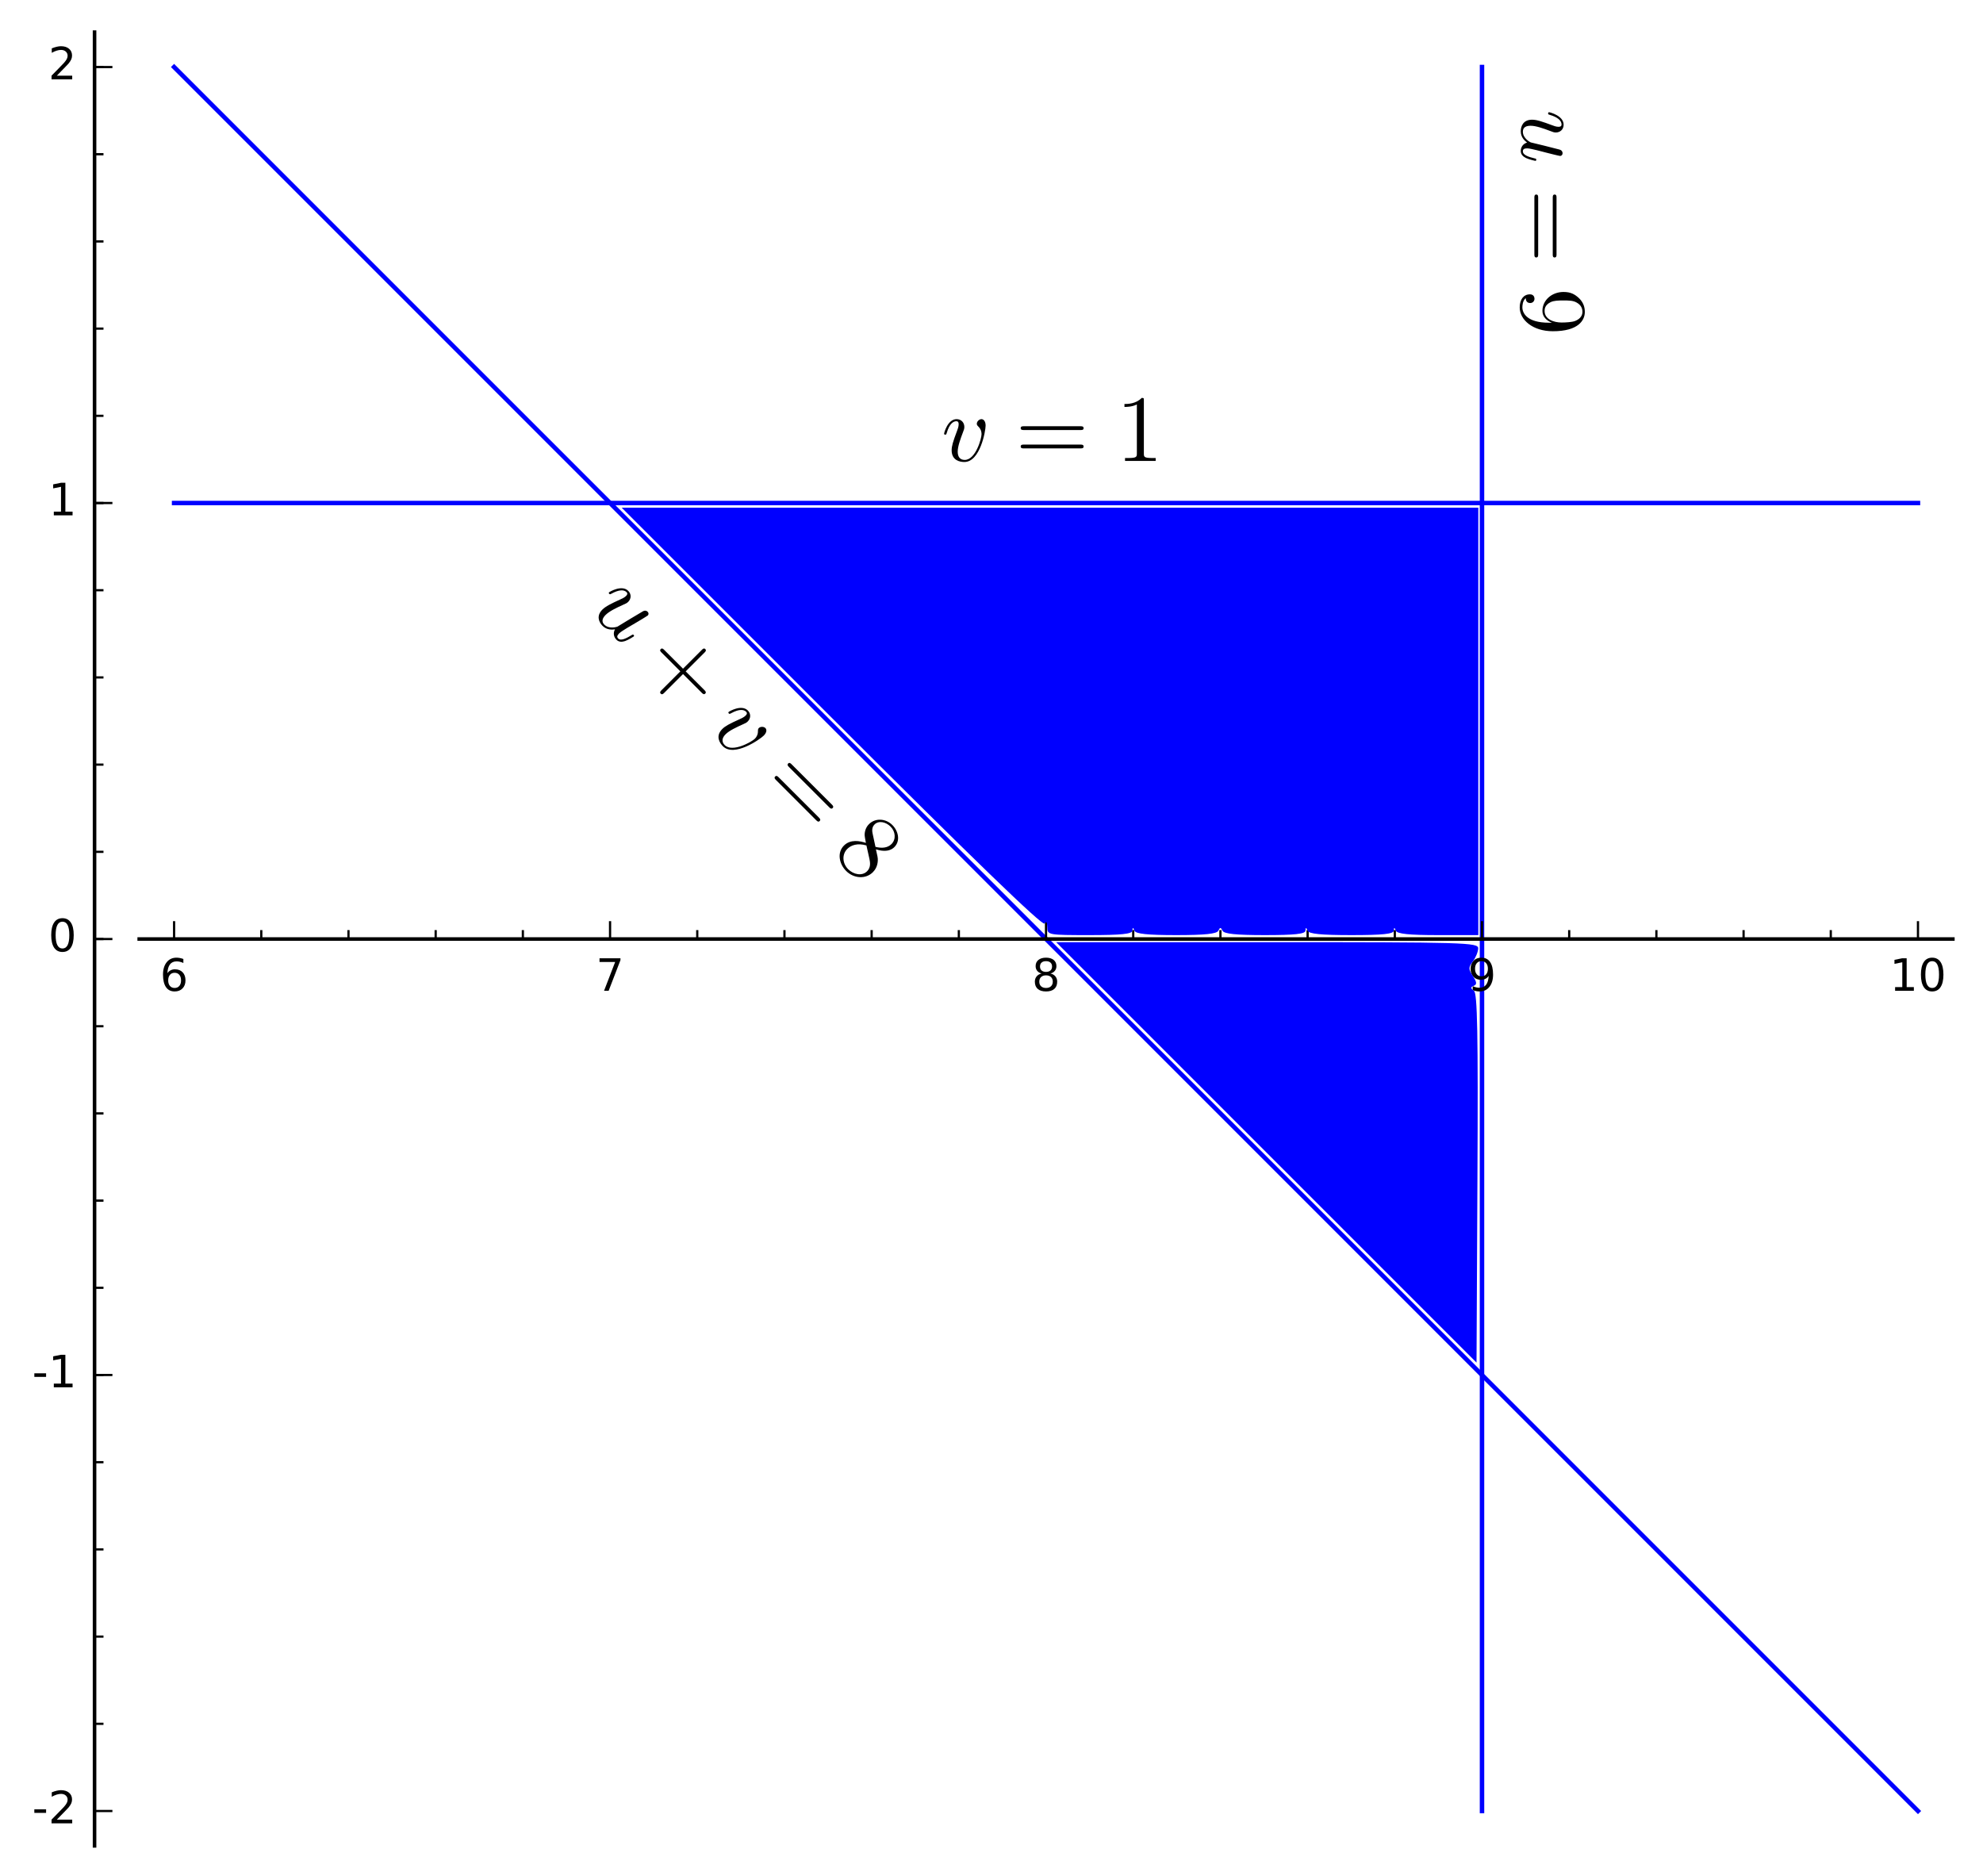 <?xml version="1.0" encoding="UTF-8" standalone="no"?>
<!-- Created with matplotlib (http://matplotlib.org/) -->

<svg
   xmlns:dc="http://purl.org/dc/elements/1.1/"
   xmlns:cc="http://creativecommons.org/ns#"
   xmlns:rdf="http://www.w3.org/1999/02/22-rdf-syntax-ns#"
   xmlns:svg="http://www.w3.org/2000/svg"
   xmlns="http://www.w3.org/2000/svg"
   xmlns:xlink="http://www.w3.org/1999/xlink"
   xmlns:sodipodi="http://sodipodi.sourceforge.net/DTD/sodipodi-0.dtd"
   xmlns:inkscape="http://www.inkscape.org/namespaces/inkscape"
   height="420pt"
   version="1.1"
   viewBox="0 0 444 420"
   width="444pt"
   id="svg2"
   inkscape:version="0.91 r13725"
   sodipodi:docname="s.svg">
  <sodipodi:namedview
     pagecolor="#ffffff"
     bordercolor="#666666"
     borderopacity="1"
     objecttolerance="10"
     gridtolerance="10"
     guidetolerance="10"
     inkscape:pageopacity="0"
     inkscape:pageshadow="2"
     inkscape:window-width="1366"
     inkscape:window-height="715"
     id="namedview402"
     showgrid="false"
     inkscape:zoom="1.0114286"
     inkscape:cx="277.5"
     inkscape:cy="262.5"
     inkscape:window-x="0"
     inkscape:window-y="0"
     inkscape:window-maximized="1"
     inkscape:current-layer="svg2" />
  <defs
     id="defs4">
    <style
       type="text/css"
       id="style6">
*{stroke-linecap:butt;stroke-linejoin:round;}
  </style>
  </defs>
  <g
     id="figure_1">
    <g
       id="patch_1">
      <path
         d="M 0 420.48  L 444.45 420.48  L 444.45 0  L 0 0  z "
         style="fill:#ffffff;"
         id="path10" />
    </g>
    <g
       id="axes_1">
      <g
         id="patch_2">
        <path
           d="M 31.17 413.28  L 437.25 413.28  L 437.25 7.2  L 31.17 7.2  z "
           style="fill:#ffffff;"
           id="path14" />
      </g>
      <g
         id="line2d_1">
        <path
           clip-path="url(#pd54ed6ad2c)"
           d="M 38.98 112.625  L 429.441 112.625  L 429.441 112.625  "
           style="fill:none;stroke:#0000ff;stroke-linecap:square;"
           id="path17" />
      </g>
      <g
         id="line2d_2">
        <path
           clip-path="url(#pd54ed6ad2c)"
           d="M 331.826 405.471  L 331.826 15.009  L 331.826 15.009  "
           style="fill:none;stroke:#0000ff;stroke-linecap:square;"
           id="path20" />
      </g>
      <g
         id="line2d_3">
        <path
           clip-path="url(#pd54ed6ad2c)"
           d="M 429.441 405.471  L 38.98 15.009  L 38.98 15.009  "
           style="fill:none;stroke:#0000ff;stroke-linecap:square;"
           id="path23" />
      </g>
      <g
         id="patch_3">
        <path
           d="M 21.17 413.28  L 21.17 7.2  "
           style="fill:none;stroke:#000000;stroke-linecap:square;stroke-linejoin:miter;stroke-width:0.8;"
           id="path26" />
      </g>
      <g
         id="patch_4">
        <path
           d="M 31.17 210.24  L 437.25 210.24  "
           style="fill:none;stroke:#000000;stroke-linecap:square;stroke-linejoin:miter;stroke-width:0.8;"
           id="path29" />
      </g>
      <g
         id="matplotlib.axis_1">
        <g
           id="xtick_1">
          <g
             id="line2d_4">
            <defs
               id="defs34">
              <path
                 d="M 0 0  L 0 -4  "
                 id="meeeabfebbc"
                 style="stroke:#000000;stroke-width:0.5;" />
            </defs>
            <g
               id="g37">
              <use
                 style="stroke:#000000;stroke-width:0.5;"
                 x="38.98"
                 xlink:href="#meeeabfebbc"
                 y="210.24"
                 id="use39" />
            </g>
          </g>
          <g
             id="text_1">
            <!-- 6 -->
            <defs
               id="defs42">
              <path
                 d="M 33.016 40.375  Q 26.375 40.375 22.484 35.828  Q 18.609 31.297 18.609 23.391  Q 18.609 15.531 22.484 10.953  Q 26.375 6.391 33.016 6.391  Q 39.656 6.391 43.531 10.953  Q 47.406 15.531 47.406 23.391  Q 47.406 31.297 43.531 35.828  Q 39.656 40.375 33.016 40.375  z M 52.594 71.297  L 52.594 62.312  Q 48.875 64.062 45.094 64.984  Q 41.312 65.922 37.594 65.922  Q 27.828 65.922 22.672 59.328  Q 17.531 52.734 16.797 39.406  Q 19.672 43.656 24.016 45.922  Q 28.375 48.188 33.594 48.188  Q 44.578 48.188 50.953 41.516  Q 57.328 34.859 57.328 23.391  Q 57.328 12.156 50.688 5.359  Q 44.047 -1.422 33.016 -1.422  Q 20.359 -1.422 13.672 8.266  Q 6.984 17.969 6.984 36.375  Q 6.984 53.656 15.188 63.938  Q 23.391 74.219 37.203 74.219  Q 40.922 74.219 44.703 73.484  Q 48.484 72.75 52.594 71.297  z "
                 id="DejaVuSans-36" />
            </defs>
            <g
               transform="translate(35.798 221.838)scale(0.1 -0.1)"
               id="g45">
              <use
                 xlink:href="#DejaVuSans-36"
                 id="use47" />
            </g>
          </g>
        </g>
        <g
           id="xtick_2">
          <g
             id="line2d_5">
            <g
               id="g51">
              <use
                 style="stroke:#000000;stroke-width:0.5;"
                 x="136.595"
                 xlink:href="#meeeabfebbc"
                 y="210.24"
                 id="use53" />
            </g>
          </g>
          <g
             id="text_2">
            <!-- 7 -->
            <defs
               id="defs56">
              <path
                 d="M 8.203 72.906  L 55.078 72.906  L 55.078 68.703  L 28.609 0  L 18.312 0  L 43.219 64.594  L 8.203 64.594  z "
                 id="DejaVuSans-37" />
            </defs>
            <g
               transform="translate(133.414 221.838)scale(0.1 -0.1)"
               id="g59">
              <use
                 xlink:href="#DejaVuSans-37"
                 id="use61" />
            </g>
          </g>
        </g>
        <g
           id="xtick_3">
          <g
             id="line2d_6">
            <g
               id="g65">
              <use
                 style="stroke:#000000;stroke-width:0.5;"
                 x="234.21"
                 xlink:href="#meeeabfebbc"
                 y="210.24"
                 id="use67" />
            </g>
          </g>
          <g
             id="text_3">
            <!-- 8 -->
            <defs
               id="defs70">
              <path
                 d="M 31.781 34.625  Q 24.75 34.625 20.719 30.859  Q 16.703 27.094 16.703 20.516  Q 16.703 13.922 20.719 10.156  Q 24.75 6.391 31.781 6.391  Q 38.812 6.391 42.859 10.172  Q 46.922 13.969 46.922 20.516  Q 46.922 27.094 42.891 30.859  Q 38.875 34.625 31.781 34.625  z M 21.922 38.812  Q 15.578 40.375 12.031 44.719  Q 8.5 49.078 8.5 55.328  Q 8.5 64.062 14.719 69.141  Q 20.953 74.219 31.781 74.219  Q 42.672 74.219 48.875 69.141  Q 55.078 64.062 55.078 55.328  Q 55.078 49.078 51.531 44.719  Q 48 40.375 41.703 38.812  Q 48.828 37.156 52.797 32.312  Q 56.781 27.484 56.781 20.516  Q 56.781 9.906 50.312 4.234  Q 43.844 -1.422 31.781 -1.422  Q 19.734 -1.422 13.25 4.234  Q 6.781 9.906 6.781 20.516  Q 6.781 27.484 10.781 32.312  Q 14.797 37.156 21.922 38.812  z M 18.312 54.391  Q 18.312 48.734 21.844 45.562  Q 25.391 42.391 31.781 42.391  Q 38.141 42.391 41.719 45.562  Q 45.312 48.734 45.312 54.391  Q 45.312 60.062 41.719 63.234  Q 38.141 66.406 31.781 66.406  Q 25.391 66.406 21.844 63.234  Q 18.312 60.062 18.312 54.391  z "
                 id="DejaVuSans-38" />
            </defs>
            <g
               transform="translate(231.029 221.838)scale(0.1 -0.1)"
               id="g73">
              <use
                 xlink:href="#DejaVuSans-38"
                 id="use75" />
            </g>
          </g>
        </g>
        <g
           id="xtick_4">
          <g
             id="line2d_7">
            <g
               id="g79">
              <use
                 style="stroke:#000000;stroke-width:0.5;"
                 x="331.826"
                 xlink:href="#meeeabfebbc"
                 y="210.24"
                 id="use81" />
            </g>
          </g>
          <g
             id="text_4">
            <!-- 9 -->
            <defs
               id="defs84">
              <path
                 d="M 10.984 1.516  L 10.984 10.5  Q 14.703 8.734 18.5 7.812  Q 22.312 6.891 25.984 6.891  Q 35.75 6.891 40.891 13.453  Q 46.047 20.016 46.781 33.406  Q 43.953 29.203 39.594 26.953  Q 35.25 24.703 29.984 24.703  Q 19.047 24.703 12.672 31.312  Q 6.297 37.938 6.297 49.422  Q 6.297 60.641 12.938 67.422  Q 19.578 74.219 30.609 74.219  Q 43.266 74.219 49.922 64.516  Q 56.594 54.828 56.594 36.375  Q 56.594 19.141 48.406 8.859  Q 40.234 -1.422 26.422 -1.422  Q 22.703 -1.422 18.891 -0.688  Q 15.094 0.047 10.984 1.516  z M 30.609 32.422  Q 37.25 32.422 41.125 36.953  Q 45.016 41.5 45.016 49.422  Q 45.016 57.281 41.125 61.844  Q 37.25 66.406 30.609 66.406  Q 23.969 66.406 20.094 61.844  Q 16.219 57.281 16.219 49.422  Q 16.219 41.5 20.094 36.953  Q 23.969 32.422 30.609 32.422  z "
                 id="DejaVuSans-39" />
            </defs>
            <g
               transform="translate(328.644 221.838)scale(0.1 -0.1)"
               id="g87">
              <use
                 xlink:href="#DejaVuSans-39"
                 id="use89" />
            </g>
          </g>
        </g>
        <g
           id="xtick_5">
          <g
             id="line2d_8">
            <g
               id="g93">
              <use
                 style="stroke:#000000;stroke-width:0.5;"
                 x="429.441"
                 xlink:href="#meeeabfebbc"
                 y="210.24"
                 id="use95" />
            </g>
          </g>
          <g
             id="text_5">
            <!-- 10 -->
            <defs
               id="defs98">
              <path
                 d="M 12.406 8.297  L 28.516 8.297  L 28.516 63.922  L 10.984 60.406  L 10.984 69.391  L 28.422 72.906  L 38.281 72.906  L 38.281 8.297  L 54.391 8.297  L 54.391 0  L 12.406 0  z "
                 id="DejaVuSans-31" />
              <path
                 d="M 31.781 66.406  Q 24.172 66.406 20.328 58.906  Q 16.5 51.422 16.5 36.375  Q 16.5 21.391 20.328 13.891  Q 24.172 6.391 31.781 6.391  Q 39.453 6.391 43.281 13.891  Q 47.125 21.391 47.125 36.375  Q 47.125 51.422 43.281 58.906  Q 39.453 66.406 31.781 66.406  z M 31.781 74.219  Q 44.047 74.219 50.516 64.516  Q 56.984 54.828 56.984 36.375  Q 56.984 17.969 50.516 8.266  Q 44.047 -1.422 31.781 -1.422  Q 19.531 -1.422 13.062 8.266  Q 6.594 17.969 6.594 36.375  Q 6.594 54.828 13.062 64.516  Q 19.531 74.219 31.781 74.219  z "
                 id="DejaVuSans-30" />
            </defs>
            <g
               transform="translate(423.079 221.838)scale(0.1 -0.1)"
               id="g102">
              <use
                 xlink:href="#DejaVuSans-31"
                 id="use104" />
              <use
                 x="63.623"
                 xlink:href="#DejaVuSans-30"
                 id="use106" />
            </g>
          </g>
        </g>
        <g
           id="xtick_6">
          <g
             id="line2d_9">
            <defs
               id="defs110">
              <path
                 d="M 0 0  L 0 -2  "
                 id="me32143416f"
                 style="stroke:#000000;stroke-width:0.5;" />
            </defs>
            <g
               id="g113">
              <use
                 style="stroke:#000000;stroke-width:0.5;"
                 x="58.503"
                 xlink:href="#me32143416f"
                 y="210.24"
                 id="use115" />
            </g>
          </g>
        </g>
        <g
           id="xtick_7">
          <g
             id="line2d_10">
            <g
               id="g119">
              <use
                 style="stroke:#000000;stroke-width:0.5;"
                 x="78.026"
                 xlink:href="#me32143416f"
                 y="210.24"
                 id="use121" />
            </g>
          </g>
        </g>
        <g
           id="xtick_8">
          <g
             id="line2d_11">
            <g
               id="g125">
              <use
                 style="stroke:#000000;stroke-width:0.5;"
                 x="97.549"
                 xlink:href="#me32143416f"
                 y="210.24"
                 id="use127" />
            </g>
          </g>
        </g>
        <g
           id="xtick_9">
          <g
             id="line2d_12">
            <g
               id="g131">
              <use
                 style="stroke:#000000;stroke-width:0.5;"
                 x="117.072"
                 xlink:href="#me32143416f"
                 y="210.24"
                 id="use133" />
            </g>
          </g>
        </g>
        <g
           id="xtick_10">
          <g
             id="line2d_13">
            <g
               id="g137">
              <use
                 style="stroke:#000000;stroke-width:0.5;"
                 x="156.118"
                 xlink:href="#me32143416f"
                 y="210.24"
                 id="use139" />
            </g>
          </g>
        </g>
        <g
           id="xtick_11">
          <g
             id="line2d_14">
            <g
               id="g143">
              <use
                 style="stroke:#000000;stroke-width:0.5;"
                 x="175.641"
                 xlink:href="#me32143416f"
                 y="210.24"
                 id="use145" />
            </g>
          </g>
        </g>
        <g
           id="xtick_12">
          <g
             id="line2d_15">
            <g
               id="g149">
              <use
                 style="stroke:#000000;stroke-width:0.5;"
                 x="195.164"
                 xlink:href="#me32143416f"
                 y="210.24"
                 id="use151" />
            </g>
          </g>
        </g>
        <g
           id="xtick_13">
          <g
             id="line2d_16">
            <g
               id="g155">
              <use
                 style="stroke:#000000;stroke-width:0.5;"
                 x="214.687"
                 xlink:href="#me32143416f"
                 y="210.24"
                 id="use157" />
            </g>
          </g>
        </g>
        <g
           id="xtick_14">
          <g
             id="line2d_17">
            <g
               id="g161">
              <use
                 style="stroke:#000000;stroke-width:0.5;"
                 x="253.733"
                 xlink:href="#me32143416f"
                 y="210.24"
                 id="use163" />
            </g>
          </g>
        </g>
        <g
           id="xtick_15">
          <g
             id="line2d_18">
            <g
               id="g167">
              <use
                 style="stroke:#000000;stroke-width:0.5;"
                 x="273.256"
                 xlink:href="#me32143416f"
                 y="210.24"
                 id="use169" />
            </g>
          </g>
        </g>
        <g
           id="xtick_16">
          <g
             id="line2d_19">
            <g
               id="g173">
              <use
                 style="stroke:#000000;stroke-width:0.5;"
                 x="292.78"
                 xlink:href="#me32143416f"
                 y="210.24"
                 id="use175" />
            </g>
          </g>
        </g>
        <g
           id="xtick_17">
          <g
             id="line2d_20">
            <g
               id="g179">
              <use
                 style="stroke:#000000;stroke-width:0.5;"
                 x="312.303"
                 xlink:href="#me32143416f"
                 y="210.24"
                 id="use181" />
            </g>
          </g>
        </g>
        <g
           id="xtick_18">
          <g
             id="line2d_21">
            <g
               id="g185">
              <use
                 style="stroke:#000000;stroke-width:0.5;"
                 x="351.349"
                 xlink:href="#me32143416f"
                 y="210.24"
                 id="use187" />
            </g>
          </g>
        </g>
        <g
           id="xtick_19">
          <g
             id="line2d_22">
            <g
               id="g191">
              <use
                 style="stroke:#000000;stroke-width:0.5;"
                 x="370.872"
                 xlink:href="#me32143416f"
                 y="210.24"
                 id="use193" />
            </g>
          </g>
        </g>
        <g
           id="xtick_20">
          <g
             id="line2d_23">
            <g
               id="g197">
              <use
                 style="stroke:#000000;stroke-width:0.5;"
                 x="390.395"
                 xlink:href="#me32143416f"
                 y="210.24"
                 id="use199" />
            </g>
          </g>
        </g>
        <g
           id="xtick_21">
          <g
             id="line2d_24">
            <g
               id="g203">
              <use
                 style="stroke:#000000;stroke-width:0.5;"
                 x="409.918"
                 xlink:href="#me32143416f"
                 y="210.24"
                 id="use205" />
            </g>
          </g>
        </g>
      </g>
      <g
         id="matplotlib.axis_2">
        <g
           id="ytick_1">
          <g
             id="line2d_25">
            <defs
               id="defs210">
              <path
                 d="M 0 0  L 4 0  "
                 id="m27f067fad6"
                 style="stroke:#000000;stroke-width:0.5;" />
            </defs>
            <g
               id="g213">
              <use
                 style="stroke:#000000;stroke-width:0.5;"
                 x="21.17"
                 xlink:href="#m27f067fad6"
                 y="405.471"
                 id="use215" />
            </g>
          </g>
          <g
             id="text_6">
            <!-- -2 -->
            <defs
               id="defs218">
              <path
                 d="M 4.891 31.391  L 31.203 31.391  L 31.203 23.391  L 4.891 23.391  z "
                 id="DejaVuSans-2d" />
              <path
                 d="M 19.188 8.297  L 53.609 8.297  L 53.609 0  L 7.328 0  L 7.328 8.297  Q 12.938 14.109 22.625 23.891  Q 32.328 33.688 34.812 36.531  Q 39.547 41.844 41.422 45.531  Q 43.312 49.219 43.312 52.781  Q 43.312 58.594 39.234 62.25  Q 35.156 65.922 28.609 65.922  Q 23.969 65.922 18.812 64.312  Q 13.672 62.703 7.812 59.422  L 7.812 69.391  Q 13.766 71.781 18.938 73  Q 24.125 74.219 28.422 74.219  Q 39.75 74.219 46.484 68.547  Q 53.219 62.891 53.219 53.422  Q 53.219 48.922 51.531 44.891  Q 49.859 40.875 45.406 35.406  Q 44.188 33.984 37.641 27.219  Q 31.109 20.453 19.188 8.297  z "
                 id="DejaVuSans-32" />
            </defs>
            <g
               transform="translate(7.2 408.23)scale(0.1 -0.1)"
               id="g222">
              <use
                 xlink:href="#DejaVuSans-2d"
                 id="use224" />
              <use
                 x="36.084"
                 xlink:href="#DejaVuSans-32"
                 id="use226" />
            </g>
          </g>
        </g>
        <g
           id="ytick_2">
          <g
             id="line2d_26">
            <g
               id="g230">
              <use
                 style="stroke:#000000;stroke-width:0.5;"
                 x="21.17"
                 xlink:href="#m27f067fad6"
                 y="307.855"
                 id="use232" />
            </g>
          </g>
          <g
             id="text_7">
            <!-- -1 -->
            <g
               transform="translate(7.2 310.615)scale(0.1 -0.1)"
               id="g235">
              <use
                 xlink:href="#DejaVuSans-2d"
                 id="use237" />
              <use
                 x="36.084"
                 xlink:href="#DejaVuSans-31"
                 id="use239" />
            </g>
          </g>
        </g>
        <g
           id="ytick_3">
          <g
             id="line2d_27">
            <g
               id="g243">
              <use
                 style="stroke:#000000;stroke-width:0.5;"
                 x="21.17"
                 xlink:href="#m27f067fad6"
                 y="210.24"
                 id="use245" />
            </g>
          </g>
          <g
             id="text_8">
            <!-- 0 -->
            <g
               transform="translate(10.808 212.999)scale(0.1 -0.1)"
               id="g248">
              <use
                 xlink:href="#DejaVuSans-30"
                 id="use250" />
            </g>
          </g>
        </g>
        <g
           id="ytick_4">
          <g
             id="line2d_28">
            <g
               id="g254">
              <use
                 style="stroke:#000000;stroke-width:0.5;"
                 x="21.17"
                 xlink:href="#m27f067fad6"
                 y="112.625"
                 id="use256" />
            </g>
          </g>
          <g
             id="text_9">
            <!-- 1 -->
            <g
               transform="translate(10.808 115.384)scale(0.1 -0.1)"
               id="g259">
              <use
                 xlink:href="#DejaVuSans-31"
                 id="use261" />
            </g>
          </g>
        </g>
        <g
           id="ytick_5">
          <g
             id="line2d_29">
            <g
               id="g265">
              <use
                 style="stroke:#000000;stroke-width:0.5;"
                 x="21.17"
                 xlink:href="#m27f067fad6"
                 y="15.009"
                 id="use267" />
            </g>
          </g>
          <g
             id="text_10">
            <!-- 2 -->
            <g
               transform="translate(10.808 17.769)scale(0.1 -0.1)"
               id="g270">
              <use
                 xlink:href="#DejaVuSans-32"
                 id="use272" />
            </g>
          </g>
        </g>
        <g
           id="ytick_6">
          <g
             id="line2d_30">
            <defs
               id="defs276">
              <path
                 d="M 0 0  L 2 0  "
                 id="m11f0421639"
                 style="stroke:#000000;stroke-width:0.5;" />
            </defs>
            <g
               id="g279">
              <use
                 style="stroke:#000000;stroke-width:0.5;"
                 x="21.17"
                 xlink:href="#m11f0421639"
                 y="385.948"
                 id="use281" />
            </g>
          </g>
        </g>
        <g
           id="ytick_7">
          <g
             id="line2d_31">
            <g
               id="g285">
              <use
                 style="stroke:#000000;stroke-width:0.5;"
                 x="21.17"
                 xlink:href="#m11f0421639"
                 y="366.425"
                 id="use287" />
            </g>
          </g>
        </g>
        <g
           id="ytick_8">
          <g
             id="line2d_32">
            <g
               id="g291">
              <use
                 style="stroke:#000000;stroke-width:0.5;"
                 x="21.17"
                 xlink:href="#m11f0421639"
                 y="346.902"
                 id="use293" />
            </g>
          </g>
        </g>
        <g
           id="ytick_9">
          <g
             id="line2d_33">
            <g
               id="g297">
              <use
                 style="stroke:#000000;stroke-width:0.5;"
                 x="21.17"
                 xlink:href="#m11f0421639"
                 y="327.378"
                 id="use299" />
            </g>
          </g>
        </g>
        <g
           id="ytick_10">
          <g
             id="line2d_34">
            <g
               id="g303">
              <use
                 style="stroke:#000000;stroke-width:0.5;"
                 x="21.17"
                 xlink:href="#m11f0421639"
                 y="307.855"
                 id="use305" />
            </g>
          </g>
        </g>
        <g
           id="ytick_11">
          <g
             id="line2d_35">
            <g
               id="g309">
              <use
                 style="stroke:#000000;stroke-width:0.5;"
                 x="21.17"
                 xlink:href="#m11f0421639"
                 y="288.332"
                 id="use311" />
            </g>
          </g>
        </g>
        <g
           id="ytick_12">
          <g
             id="line2d_36">
            <g
               id="g315">
              <use
                 style="stroke:#000000;stroke-width:0.5;"
                 x="21.17"
                 xlink:href="#m11f0421639"
                 y="268.809"
                 id="use317" />
            </g>
          </g>
        </g>
        <g
           id="ytick_13">
          <g
             id="line2d_37">
            <g
               id="g321">
              <use
                 style="stroke:#000000;stroke-width:0.5;"
                 x="21.17"
                 xlink:href="#m11f0421639"
                 y="249.286"
                 id="use323" />
            </g>
          </g>
        </g>
        <g
           id="ytick_14">
          <g
             id="line2d_38">
            <g
               id="g327">
              <use
                 style="stroke:#000000;stroke-width:0.5;"
                 x="21.17"
                 xlink:href="#m11f0421639"
                 y="229.763"
                 id="use329" />
            </g>
          </g>
        </g>
        <g
           id="ytick_15">
          <g
             id="line2d_39">
            <g
               id="g333">
              <use
                 style="stroke:#000000;stroke-width:0.5;"
                 x="21.17"
                 xlink:href="#m11f0421639"
                 y="210.24"
                 id="use335" />
            </g>
          </g>
        </g>
        <g
           id="ytick_16">
          <g
             id="line2d_40">
            <g
               id="g339">
              <use
                 style="stroke:#000000;stroke-width:0.5;"
                 x="21.17"
                 xlink:href="#m11f0421639"
                 y="190.717"
                 id="use341" />
            </g>
          </g>
        </g>
        <g
           id="ytick_17">
          <g
             id="line2d_41">
            <g
               id="g345">
              <use
                 style="stroke:#000000;stroke-width:0.5;"
                 x="21.17"
                 xlink:href="#m11f0421639"
                 y="171.194"
                 id="use347" />
            </g>
          </g>
        </g>
        <g
           id="ytick_18">
          <g
             id="line2d_42">
            <g
               id="g351">
              <use
                 style="stroke:#000000;stroke-width:0.5;"
                 x="21.17"
                 xlink:href="#m11f0421639"
                 y="151.671"
                 id="use353" />
            </g>
          </g>
        </g>
        <g
           id="ytick_19">
          <g
             id="line2d_43">
            <g
               id="g357">
              <use
                 style="stroke:#000000;stroke-width:0.5;"
                 x="21.17"
                 xlink:href="#m11f0421639"
                 y="132.148"
                 id="use359" />
            </g>
          </g>
        </g>
        <g
           id="ytick_20">
          <g
             id="line2d_44">
            <g
               id="g363">
              <use
                 style="stroke:#000000;stroke-width:0.5;"
                 x="21.17"
                 xlink:href="#m11f0421639"
                 y="112.625"
                 id="use365" />
            </g>
          </g>
        </g>
        <g
           id="ytick_21">
          <g
             id="line2d_45">
            <g
               id="g369">
              <use
                 style="stroke:#000000;stroke-width:0.5;"
                 x="21.17"
                 xlink:href="#m11f0421639"
                 y="93.102"
                 id="use371" />
            </g>
          </g>
        </g>
        <g
           id="ytick_22">
          <g
             id="line2d_46">
            <g
               id="g375">
              <use
                 style="stroke:#000000;stroke-width:0.5;"
                 x="21.17"
                 xlink:href="#m11f0421639"
                 y="73.578"
                 id="use377" />
            </g>
          </g>
        </g>
        <g
           id="ytick_23">
          <g
             id="line2d_47">
            <g
               id="g381">
              <use
                 style="stroke:#000000;stroke-width:0.5;"
                 x="21.17"
                 xlink:href="#m11f0421639"
                 y="54.055"
                 id="use383" />
            </g>
          </g>
        </g>
        <g
           id="ytick_24">
          <g
             id="line2d_48">
            <g
               id="g387">
              <use
                 style="stroke:#000000;stroke-width:0.5;"
                 x="21.17"
                 xlink:href="#m11f0421639"
                 y="34.532"
                 id="use389" />
            </g>
          </g>
        </g>
        <g
           id="ytick_25">
          <g
             id="line2d_49">
            <g
               id="g393">
              <use
                 style="stroke:#000000;stroke-width:0.5;"
                 x="21.17"
                 xlink:href="#m11f0421639"
                 y="15.009"
                 id="use395" />
            </g>
          </g>
        </g>
      </g>
    </g>
  </g>
  <defs
     id="defs397">
    <clipPath
       id="pd54ed6ad2c">
      <rect
         height="406.08"
         width="406.08"
         x="31.17"
         y="7.2"
         id="rect400" />
    </clipPath>
  </defs>
  <g
     id="g7397"
     transform="matrix(0.283,0.283,-0.283,0.283,148.316,-49.26)"
     style="stroke-linecap:butt;stroke-linejoin:round">
    <g
       word-spacing="normal"
       letter-spacing="normal"
       font-size-adjust="none"
       font-stretch="normal"
       font-weight="normal"
       font-variant="normal"
       font-style="normal"
       stroke-miterlimit="10.433"
       xml:space="preserve"
       transform="matrix(1.063,0,0,-1.063,-186.024,789.272)"
       id="g7399"
       style="font-style:normal;font-variant:normal;font-weight:normal;font-stretch:normal;letter-spacing:normal;word-spacing:normal;text-anchor:start;fill:none;fill-opacity:1;fill-rule:evenodd;stroke:#000000;stroke-linecap:butt;stroke-linejoin:miter;stroke-miterlimit:10.433;stroke-dasharray:none;stroke-dashoffset:0;stroke-opacity:1"><path
         id="path7401"
         d="m 473.43,408.79 0.06,-0.19 0.06,-0.19 0.07,-0.18 0.07,-0.17 0.09,-0.17 0.08,-0.17 0.1,-0.16 0.1,-0.15 0.1,-0.15 0.11,-0.15 0.12,-0.14 0.12,-0.13 0.13,-0.13 0.13,-0.13 0.14,-0.11 0.14,-0.12 0.15,-0.1 0.15,-0.1 0.16,-0.09 0.16,-0.09 0.16,-0.08 0.17,-0.07 0.17,-0.07 0.18,-0.06 0.18,-0.06 0.18,-0.04 0.19,-0.04 0.18,-0.04 0.2,-0.02 0.19,-0.02 0.2,-0.01 0.2,-0.01 c 1.74,0 2.89,1.15 3.68,2.74 0.85,1.79 1.5,4.83 1.5,4.93 0,0.5 -0.45,0.5 -0.6,0.5 -0.5,0 -0.55,-0.2 -0.7,-0.89 -0.7,-2.8 -1.64,-6.18 -3.73,-6.18 -1.05,0 -1.55,0.65 -1.55,2.29 0,1.09 0.6,3.44 1,5.18 l 1.39,5.38 c 0.16,0.75 0.65,2.64 0.85,3.39 0.25,1.14 0.75,3.03 0.75,3.33 0,0.9 -0.7,1.35 -1.44,1.35 -0.25,0 -1.55,-0.05 -1.95,-1.74 -0.95,-3.64 -3.14,-12.36 -3.73,-15 -0.05,-0.2 -2.05,-4.18 -5.68,-4.18 -2.59,0 -3.09,2.24 -3.09,4.08 0,2.79 1.39,6.73 2.69,10.16 0.6,1.5 0.85,2.19 0.85,3.14 0,2.25 -1.6,4.09 -4.09,4.09 -4.73,0 -6.57,-7.23 -6.57,-7.67 0,-0.5 0.49,-0.5 0.59,-0.5 0.5,0 0.55,0.1 0.8,0.9 1.25,4.33 3.14,6.17 5.03,6.17 0.45,0 1.25,-0.05 1.25,-1.64 0,-1.2 -0.55,-2.64 -0.85,-3.39 -1.84,-4.93 -2.89,-8.02 -2.89,-10.46 0,-4.73 3.44,-5.98 6.13,-5.98 3.28,0 5.08,2.25 5.92,3.34 z"
         inkscape:connector-curvature="0"
         style="fill:#000000;stroke-width:0;stroke-linecap:butt;stroke-linejoin:round" /><path
         id="path7403"
         d="m 515.38,417.46 13.89,0 c 0.7,0 1.64,0 1.64,0.99 0,1 -0.94,1 -1.64,1 l -13.89,0 0,13.95 c 0,0.69 0,1.64 -1,1.64 -1,0 -1,-0.95 -1,-1.64 l 0,-13.95 -13.95,0 c -0.7,0 -1.64,0 -1.64,-1 0,-0.99 0.94,-0.99 1.64,-0.99 l 13.95,0 0,-13.95 c 0,-0.7 0,-1.64 1,-1.64 1,0 1,0.94 1,1.64 z"
         inkscape:connector-curvature="0"
         style="fill:#000000;stroke-width:0;stroke-linecap:butt;stroke-linejoin:round" /><path
         id="path7405"
         d="m 568.31,424.53 0,0.13 0,0.12 -0.01,0.12 0,0.11 -0.01,0.12 -0.01,0.11 -0.01,0.11 -0.01,0.1 -0.04,0.21 -0.03,0.19 -0.05,0.18 -0.04,0.18 -0.06,0.16 -0.06,0.16 -0.06,0.15 -0.06,0.13 -0.08,0.13 -0.07,0.12 -0.08,0.12 -0.08,0.1 -0.08,0.1 -0.09,0.09 -0.08,0.08 -0.09,0.07 -0.09,0.07 -0.09,0.06 -0.1,0.05 -0.09,0.05 -0.09,0.04 -0.09,0.03 -0.1,0.03 -0.09,0.03 -0.09,0.01 -0.09,0.02 -0.08,0 -0.09,0.01 c -1.24,0 -2.44,-1.3 -2.44,-2.4 0,-0.64 0.25,-0.94 0.8,-1.49 1.04,-0.99 1.69,-2.29 1.69,-4.08 0,-2.09 -3.04,-13.5 -8.87,-13.5 -2.54,0 -3.68,1.74 -3.68,4.33 0,2.79 1.34,6.43 2.89,10.56 0.34,0.85 0.59,1.54 0.59,2.49 0,2.25 -1.59,4.09 -4.08,4.09 -4.68,0 -6.57,-7.23 -6.57,-7.67 0,-0.5 0.49,-0.5 0.59,-0.5 0.5,0 0.55,0.1 0.8,0.9 1.44,5.03 3.59,6.17 5.03,6.17 0.4,0 1.25,0 1.25,-1.59 0,-1.25 -0.5,-2.59 -0.85,-3.49 -2.19,-5.78 -2.84,-8.07 -2.84,-10.21 0,-5.38 4.38,-6.18 6.67,-6.18 8.37,0 11.21,16.49 11.21,19.08 z"
         inkscape:connector-curvature="0"
         style="fill:#000000;stroke-width:0;stroke-linecap:butt;stroke-linejoin:round" /><path
         id="path7407"
         d="m 619.22,422.29 0.14,0 0.15,0 0.15,0.01 0.07,0 0.07,0 0.07,0.01 0.08,0.01 0.07,0.01 0.07,0.01 0.06,0.02 0.07,0.01 0.07,0.02 0.06,0.02 0.06,0.03 0.06,0.03 0.05,0.03 0.06,0.03 0.05,0.04 0.04,0.04 0.05,0.05 0.03,0.05 0.02,0.03 0.02,0.02 0.02,0.03 0.01,0.03 0.02,0.03 0.01,0.04 0.01,0.03 0.01,0.04 0.01,0.03 0.01,0.04 0.01,0.04 0,0.04 0.01,0.04 0,0.04 0,0.05 0,0.05 c 0,0.99 -0.94,0.99 -1.64,0.99 l -29.84,0 c -0.7,0 -1.64,0 -1.64,-0.99 0,-1 0.94,-1 1.69,-1 z"
         inkscape:connector-curvature="0"
         style="fill:#000000;stroke-width:0;stroke-linecap:butt;stroke-linejoin:round" /><path
         id="path7409"
         d="m 619.27,412.62 0.13,0.01 0.14,0 0.14,0 0.07,0.01 0.07,0 0.07,0.01 0.07,0.01 0.07,0.01 0.07,0.01 0.06,0.01 0.07,0.02 0.06,0.02 0.06,0.02 0.06,0.02 0.06,0.03 0.06,0.03 0.05,0.04 0.05,0.04 0.04,0.04 0.05,0.04 0.02,0.03 0.02,0.03 0.01,0.02 0.02,0.03 0.02,0.03 0.01,0.03 0.02,0.03 0.01,0.03 0.01,0.04 0.01,0.03 0.01,0.04 0.01,0.04 0.01,0.04 0,0.04 0.01,0.04 0,0.04 0,0.05 0,0.04 c 0,1 -0.94,1 -1.69,1 l -29.74,0 c -0.75,0 -1.69,0 -1.69,-1 0,-1 0.94,-1 1.64,-1 z"
         inkscape:connector-curvature="0"
         style="fill:#000000;stroke-width:0;stroke-linecap:butt;stroke-linejoin:round" /><path
         id="path7411"
         d="m 652.39,424.03 0.33,0.18 0.33,0.18 0.32,0.18 0.31,0.19 0.3,0.19 0.3,0.2 0.29,0.2 0.28,0.2 0.27,0.21 0.26,0.22 0.25,0.22 0.25,0.22 0.23,0.22 0.22,0.24 0.22,0.23 0.2,0.24 0.19,0.24 0.19,0.25 0.17,0.25 0.16,0.26 0.15,0.26 0.13,0.27 0.13,0.27 0.11,0.27 0.1,0.28 0.09,0.28 0.07,0.28 0.07,0.29 0.04,0.3 0.04,0.3 0.02,0.3 0.01,0.3 c 0,4.59 -4.44,7.43 -8.97,7.43 l -0.05,-1.25 c 3.64,0 6.83,-2.59 6.83,-6.18 0,-2.84 -1.95,-5.23 -4.93,-6.97 l -6.18,3.99 c -2.29,1.49 -2.49,3.18 -2.49,4.03 0,3.04 3.24,5.13 6.77,5.13 l 0.05,1.25 c -4.98,0 -9.01,-3.69 -9.01,-8.32 0,-0.9 0.09,-3.14 2.19,-5.48 0.55,-0.6 2.39,-1.84 3.64,-2.69 l 1.14,-0.75 6.13,-3.89 c 1.39,-0.94 3.73,-2.44 3.73,-5.48 0,-3.68 -3.73,-6.27 -7.82,-6.27 -4.28,0 -7.87,3.09 -7.87,7.22 0,2.89 1.6,6.08 5.83,8.42 l 0,0 -1.14,0.75 c -2.89,-1.45 -7.18,-4.24 -7.18,-9.17 0,-5.28 5.08,-8.62 10.31,-8.62 5.63,0 10.37,4.14 10.37,9.47 0,1.79 -0.55,4.03 -2.45,6.13 -0.94,1.04 -1.74,1.54 -4.93,3.53 z"
         inkscape:connector-curvature="0"
         style="fill:#000000;stroke-width:0;stroke-linecap:butt;stroke-linejoin:round" /></g>  </g>
  <g
     transform="matrix(0,0.4,-0.4,0,483.815,-94.969)"
     id="g7489"
     style="stroke-linecap:butt;stroke-linejoin:round">
    <g
       style="font-style:normal;font-variant:normal;font-weight:normal;font-stretch:normal;letter-spacing:normal;word-spacing:normal;text-anchor:start;fill:none;fill-opacity:1;fill-rule:evenodd;stroke:#000000;stroke-linecap:butt;stroke-linejoin:miter;stroke-miterlimit:10.433;stroke-dasharray:none;stroke-dashoffset:0;stroke-opacity:1"
       id="g7491"
       transform="matrix(1.063,0,0,-1.063,-186.024,789.272)"
       xml:space="preserve"
       stroke-miterlimit="10.433"
       font-style="normal"
       font-variant="normal"
       font-weight="normal"
       font-stretch="normal"
       font-size-adjust="none"
       letter-spacing="normal"
       word-spacing="normal"><path
         style="fill:#000000;stroke-width:0;stroke-linecap:butt;stroke-linejoin:round"
         inkscape:connector-curvature="0"
         d="m 473.43,408.79 0.06,-0.19 0.06,-0.19 0.07,-0.18 0.07,-0.17 0.09,-0.17 0.08,-0.17 0.1,-0.16 0.1,-0.15 0.1,-0.15 0.11,-0.15 0.12,-0.14 0.12,-0.13 0.13,-0.13 0.13,-0.13 0.14,-0.11 0.14,-0.12 0.15,-0.1 0.15,-0.1 0.16,-0.09 0.16,-0.09 0.16,-0.08 0.17,-0.07 0.17,-0.07 0.18,-0.06 0.18,-0.06 0.18,-0.04 0.19,-0.04 0.18,-0.04 0.2,-0.02 0.19,-0.02 0.2,-0.01 0.2,-0.01 c 1.74,0 2.89,1.15 3.68,2.74 0.85,1.79 1.5,4.83 1.5,4.93 0,0.5 -0.45,0.5 -0.6,0.5 -0.5,0 -0.55,-0.2 -0.7,-0.89 -0.7,-2.8 -1.64,-6.18 -3.73,-6.18 -1.05,0 -1.55,0.65 -1.55,2.29 0,1.09 0.6,3.44 1,5.18 l 1.39,5.38 c 0.16,0.75 0.65,2.64 0.85,3.39 0.25,1.14 0.75,3.03 0.75,3.33 0,0.9 -0.7,1.35 -1.44,1.35 -0.25,0 -1.55,-0.05 -1.95,-1.74 -0.95,-3.64 -3.14,-12.36 -3.73,-15 -0.05,-0.2 -2.05,-4.18 -5.68,-4.18 -2.59,0 -3.09,2.24 -3.09,4.08 0,2.79 1.39,6.73 2.69,10.16 0.6,1.5 0.85,2.19 0.85,3.14 0,2.25 -1.6,4.09 -4.09,4.09 -4.73,0 -6.57,-7.23 -6.57,-7.67 0,-0.5 0.49,-0.5 0.59,-0.5 0.5,0 0.55,0.1 0.8,0.9 1.25,4.33 3.14,6.17 5.03,6.17 0.45,0 1.25,-0.05 1.25,-1.64 0,-1.2 -0.55,-2.64 -0.85,-3.39 -1.84,-4.93 -2.89,-8.02 -2.89,-10.46 0,-4.73 3.44,-5.98 6.13,-5.98 3.28,0 5.08,2.25 5.92,3.34 z"
         id="path7493" /><path
         style="fill:#000000;stroke-width:0;stroke-linecap:butt;stroke-linejoin:round"
         inkscape:connector-curvature="0"
         d="m 532.22,422.29 0.14,0 0.15,0 0.15,0.01 0.07,0 0.07,0 0.07,0.01 0.08,0.01 0.07,0.01 0.07,0.01 0.06,0.02 0.07,0.01 0.07,0.02 0.06,0.02 0.06,0.03 0.06,0.03 0.05,0.03 0.06,0.03 0.05,0.04 0.04,0.04 0.05,0.05 0.03,0.05 0.02,0.03 0.02,0.02 0.02,0.03 0.01,0.03 0.02,0.03 0.01,0.04 0.01,0.03 0.01,0.04 0.01,0.03 0.01,0.04 0.01,0.04 0,0.04 0.01,0.04 0,0.04 0,0.05 0,0.05 c 0,0.99 -0.94,0.99 -1.64,0.99 l -29.84,0 c -0.7,0 -1.64,0 -1.64,-0.99 0,-1 0.94,-1 1.69,-1 z"
         id="path7495" /><path
         style="fill:#000000;stroke-width:0;stroke-linecap:butt;stroke-linejoin:round"
         inkscape:connector-curvature="0"
         d="m 532.27,412.62 0.13,0.01 0.14,0 0.14,0 0.07,0.01 0.07,0 0.07,0.01 0.07,0.01 0.07,0.01 0.07,0.01 0.06,0.01 0.07,0.02 0.06,0.02 0.06,0.02 0.06,0.02 0.06,0.03 0.06,0.03 0.05,0.04 0.05,0.04 0.04,0.04 0.05,0.04 0.02,0.03 0.02,0.03 0.01,0.02 0.02,0.03 0.02,0.03 0.01,0.03 0.02,0.03 0.01,0.03 0.01,0.04 0.01,0.03 0.01,0.04 0.01,0.04 0.01,0.04 0,0.04 0.01,0.04 0,0.04 0,0.05 0,0.04 c 0,1 -0.94,1 -1.69,1 l -29.74,0 c -0.75,0 -1.69,0 -1.69,-1 0,-1 0.94,-1 1.64,-1 z"
         id="path7497" /><path
         style="fill:#000000;stroke-width:0;stroke-linecap:butt;stroke-linejoin:round"
         inkscape:connector-curvature="0"
         d="m 568.28,421.84 0,-1.59 c 0,-11.66 -5.18,-13.95 -8.07,-13.95 -0.85,0 -3.53,0.1 -4.88,1.79 2.19,0 2.59,1.45 2.59,2.29 0,1.55 -1.19,2.3 -2.29,2.3 -0.8,0 -2.29,-0.45 -2.29,-2.39 0,-3.34 2.69,-5.39 6.92,-5.39 6.43,0 12.51,6.78 12.51,17.49 0,13.4 -5.74,16.79 -10.17,16.79 -2.74,0 -5.18,-0.9 -7.32,-3.14 -2.04,-2.24 -3.19,-4.34 -3.19,-8.07 0,-6.23 4.39,-11.11 9.96,-11.11 l 0.05,1.14 c -0.79,0 -3.08,0 -4.63,3.14 -0.9,1.84 -0.9,4.34 -0.9,6.78 0,2.69 0,5.03 1.05,6.87 1.35,2.49 3.24,3.14 4.98,3.14 2.3,0 3.94,-1.69 4.79,-3.93 0.59,-1.6 0.79,-4.74 0.79,-7.03 0,-4.13 -1.69,-8.97 -6.08,-8.97 l 0,0 -0.05,-1.14 c 3.04,0 5.09,2.09 6.23,4.98 z"
         id="path7499" /></g>  </g>
  <g
     id="g7589"
     transform="matrix(0.4,0,0,0.4,91.286,-39.871)"
     style="stroke-linecap:butt;stroke-linejoin:round">
    <g
       word-spacing="normal"
       letter-spacing="normal"
       font-size-adjust="none"
       font-stretch="normal"
       font-weight="normal"
       font-variant="normal"
       font-style="normal"
       stroke-miterlimit="10.433"
       xml:space="preserve"
       transform="matrix(1.063,0,0,-1.063,-186.024,789.272)"
       id="g7591"
       style="font-style:normal;font-variant:normal;font-weight:normal;font-stretch:normal;letter-spacing:normal;word-spacing:normal;text-anchor:start;fill:none;fill-opacity:1;fill-rule:evenodd;stroke:#000000;stroke-linecap:butt;stroke-linejoin:miter;stroke-miterlimit:10.433;stroke-dasharray:none;stroke-dashoffset:0;stroke-opacity:1"><path
         id="path7593"
         d="m 479.31,424.53 0,0.13 0,0.12 -0.01,0.12 0,0.11 -0.01,0.12 -0.01,0.11 -0.01,0.11 -0.01,0.1 -0.04,0.21 -0.03,0.19 -0.05,0.18 -0.04,0.18 -0.06,0.16 -0.06,0.16 -0.06,0.15 -0.06,0.13 -0.08,0.13 -0.07,0.12 -0.08,0.12 -0.08,0.1 -0.08,0.1 -0.09,0.09 -0.08,0.08 -0.09,0.07 -0.09,0.07 -0.09,0.06 -0.1,0.05 -0.09,0.05 -0.09,0.04 -0.09,0.03 -0.1,0.03 -0.09,0.03 -0.09,0.01 -0.09,0.02 -0.08,0 -0.09,0.01 c -1.24,0 -2.44,-1.3 -2.44,-2.4 0,-0.64 0.25,-0.94 0.8,-1.49 1.04,-0.99 1.69,-2.29 1.69,-4.08 0,-2.09 -3.04,-13.5 -8.87,-13.5 -2.54,0 -3.68,1.74 -3.68,4.33 0,2.79 1.34,6.43 2.89,10.56 0.35,0.85 0.6,1.54 0.6,2.49 0,2.25 -1.6,4.09 -4.09,4.09 -4.68,0 -6.57,-7.23 -6.57,-7.67 0,-0.5 0.49,-0.5 0.59,-0.5 0.5,0 0.55,0.1 0.8,0.9 1.45,5.03 3.59,6.17 5.03,6.17 0.4,0 1.25,0 1.25,-1.59 0,-1.25 -0.5,-2.59 -0.85,-3.49 -2.19,-5.78 -2.84,-8.07 -2.84,-10.21 0,-5.38 4.38,-6.18 6.68,-6.18 8.36,0 11.2,16.49 11.2,19.08 z"
         inkscape:connector-curvature="0"
         style="fill:#000000;stroke-width:0;stroke-linecap:butt;stroke-linejoin:round" /><path
         id="path7595"
         d="m 529.22,422.29 0.14,0 0.15,0 0.15,0.01 0.07,0 0.07,0 0.07,0.01 0.08,0.01 0.07,0.01 0.07,0.01 0.06,0.02 0.07,0.01 0.07,0.02 0.06,0.02 0.06,0.03 0.06,0.03 0.05,0.03 0.06,0.03 0.05,0.04 0.04,0.04 0.05,0.05 0.03,0.05 0.02,0.03 0.02,0.02 0.02,0.03 0.01,0.03 0.02,0.03 0.01,0.04 0.01,0.03 0.01,0.04 0.01,0.03 0.01,0.04 0.01,0.04 0,0.04 0.01,0.04 0,0.04 0,0.05 0,0.05 c 0,0.99 -0.94,0.99 -1.64,0.99 l -29.84,0 c -0.7,0 -1.64,0 -1.64,-0.99 0,-1 0.94,-1 1.69,-1 z"
         inkscape:connector-curvature="0"
         style="fill:#000000;stroke-width:0;stroke-linecap:butt;stroke-linejoin:round" /><path
         id="path7597"
         d="m 529.27,412.62 0.13,0.01 0.14,0 0.14,0 0.07,0.01 0.07,0 0.07,0.01 0.07,0.01 0.07,0.01 0.07,0.01 0.06,0.01 0.07,0.02 0.06,0.02 0.06,0.02 0.06,0.02 0.06,0.03 0.06,0.03 0.05,0.04 0.05,0.04 0.04,0.04 0.05,0.04 0.02,0.03 0.02,0.03 0.01,0.02 0.02,0.03 0.02,0.03 0.01,0.03 0.02,0.03 0.01,0.03 0.01,0.04 0.01,0.03 0.01,0.04 0.01,0.04 0.01,0.04 0,0.04 0.01,0.04 0,0.04 0,0.05 0,0.04 c 0,1 -0.94,1 -1.69,1 l -29.74,0 c -0.75,0 -1.69,0 -1.69,-1 0,-1 0.94,-1 1.64,-1 z"
         inkscape:connector-curvature="0"
         style="fill:#000000;stroke-width:0;stroke-linecap:butt;stroke-linejoin:round" /><path
         id="path7599"
         d="m 562.65,437.88 0,0.05 -0.01,0.06 0,0.05 0,0.05 0,0.05 0,0.05 0,0.04 0,0.05 0,0.04 0,0.04 0,0.04 0,0.04 0,0.04 -0.01,0.04 0,0.03 0,0.04 -0.01,0.03 0,0.03 -0.01,0.06 -0.01,0.05 -0.02,0.05 -0.01,0.05 -0.02,0.04 -0.02,0.04 -0.03,0.04 -0.03,0.03 -0.03,0.02 -0.03,0.03 -0.04,0.02 -0.05,0.02 -0.02,0.01 -0.03,0.01 -0.02,0 -0.03,0.01 -0.03,0.01 -0.03,0 -0.03,0.01 -0.03,0 -0.03,0.01 -0.04,0 -0.04,0 -0.03,0 -0.04,0.01 -0.04,0 -0.04,0 -0.05,0 -0.04,0 -0.05,0 -0.05,0.01 -0.05,0 -0.05,0 -0.05,0 c -3.09,-3.19 -7.47,-3.19 -9.07,-3.19 l 0,-1.55 c 1,0 3.94,0 6.53,1.3 l 0,-25.81 c 0,-1.79 -0.15,-2.39 -4.63,-2.39 l -1.6,0 0,-1.54 16.14,0 0,1.54 -1.59,0 c -4.49,0 -4.63,0.55 -4.63,2.39 z"
         inkscape:connector-curvature="0"
         style="fill:#000000;stroke-width:0;stroke-linecap:butt;stroke-linejoin:round" /></g>  </g>
  <path
     style="fill:#0000ff;stroke-linecap:butt;stroke-linejoin:round"
     d="m 293.106,259.484 c -0.01,-1.428 -0.289,-1.794 -0.779,-1.023 -0.508,0.799 -20.453,-18.49 -59.551,-57.592 l -58.787,-58.794 119.877,0 119.877,0 0,59.816 0,59.816 -11.288,0 c -8.105,0 -11.428,-0.348 -11.786,-1.236 -0.399,-0.989 -0.514,-0.989 -0.577,0 -0.058,0.915 -3.135,1.236 -11.86,1.236 -8.501,0 -11.921,-0.344 -12.281,-1.236 -0.399,-0.989 -0.514,-0.989 -0.577,0 -0.058,0.912 -3.036,1.236 -11.366,1.236 -8.063,0 -11.452,-0.353 -11.864,-1.236 -0.461,-0.989 -0.692,-0.989 -1.153,0 -0.412,0.882 -3.785,1.236 -11.782,1.236 -8.039,0 -11.346,-0.349 -11.704,-1.236 -0.399,-0.989 -0.514,-0.989 -0.577,0 -0.058,0.916 -3.152,1.236 -11.942,1.236 -11.64,0 -11.865,-0.042 -11.88,-2.225 z"
     id="path3776"
     inkscape:connector-curvature="0"
     transform="scale(0.8,0.8)" />
  <path
     style="fill:#0000ff;stroke-linecap:butt;stroke-linejoin:round"
     d="m 354.424,322.517 -58.825,-58.831 59.072,0 c 55.612,0 59.07,0.101 59.04,1.73 -0.017,0.952 -0.682,2.591 -1.478,3.642 -1.27,1.678 -1.269,2.183 0.006,4.128 1.105,1.686 1.163,2.334 0.242,2.709 -0.945,0.385 -0.937,0.686 0.035,1.374 0.979,0.693 1.19,11.894 0.989,52.48 l -0.256,51.599 -58.825,-58.831 z"
     id="path3778"
     inkscape:connector-curvature="0"
     transform="scale(0.8,0.8)" />
</svg>
